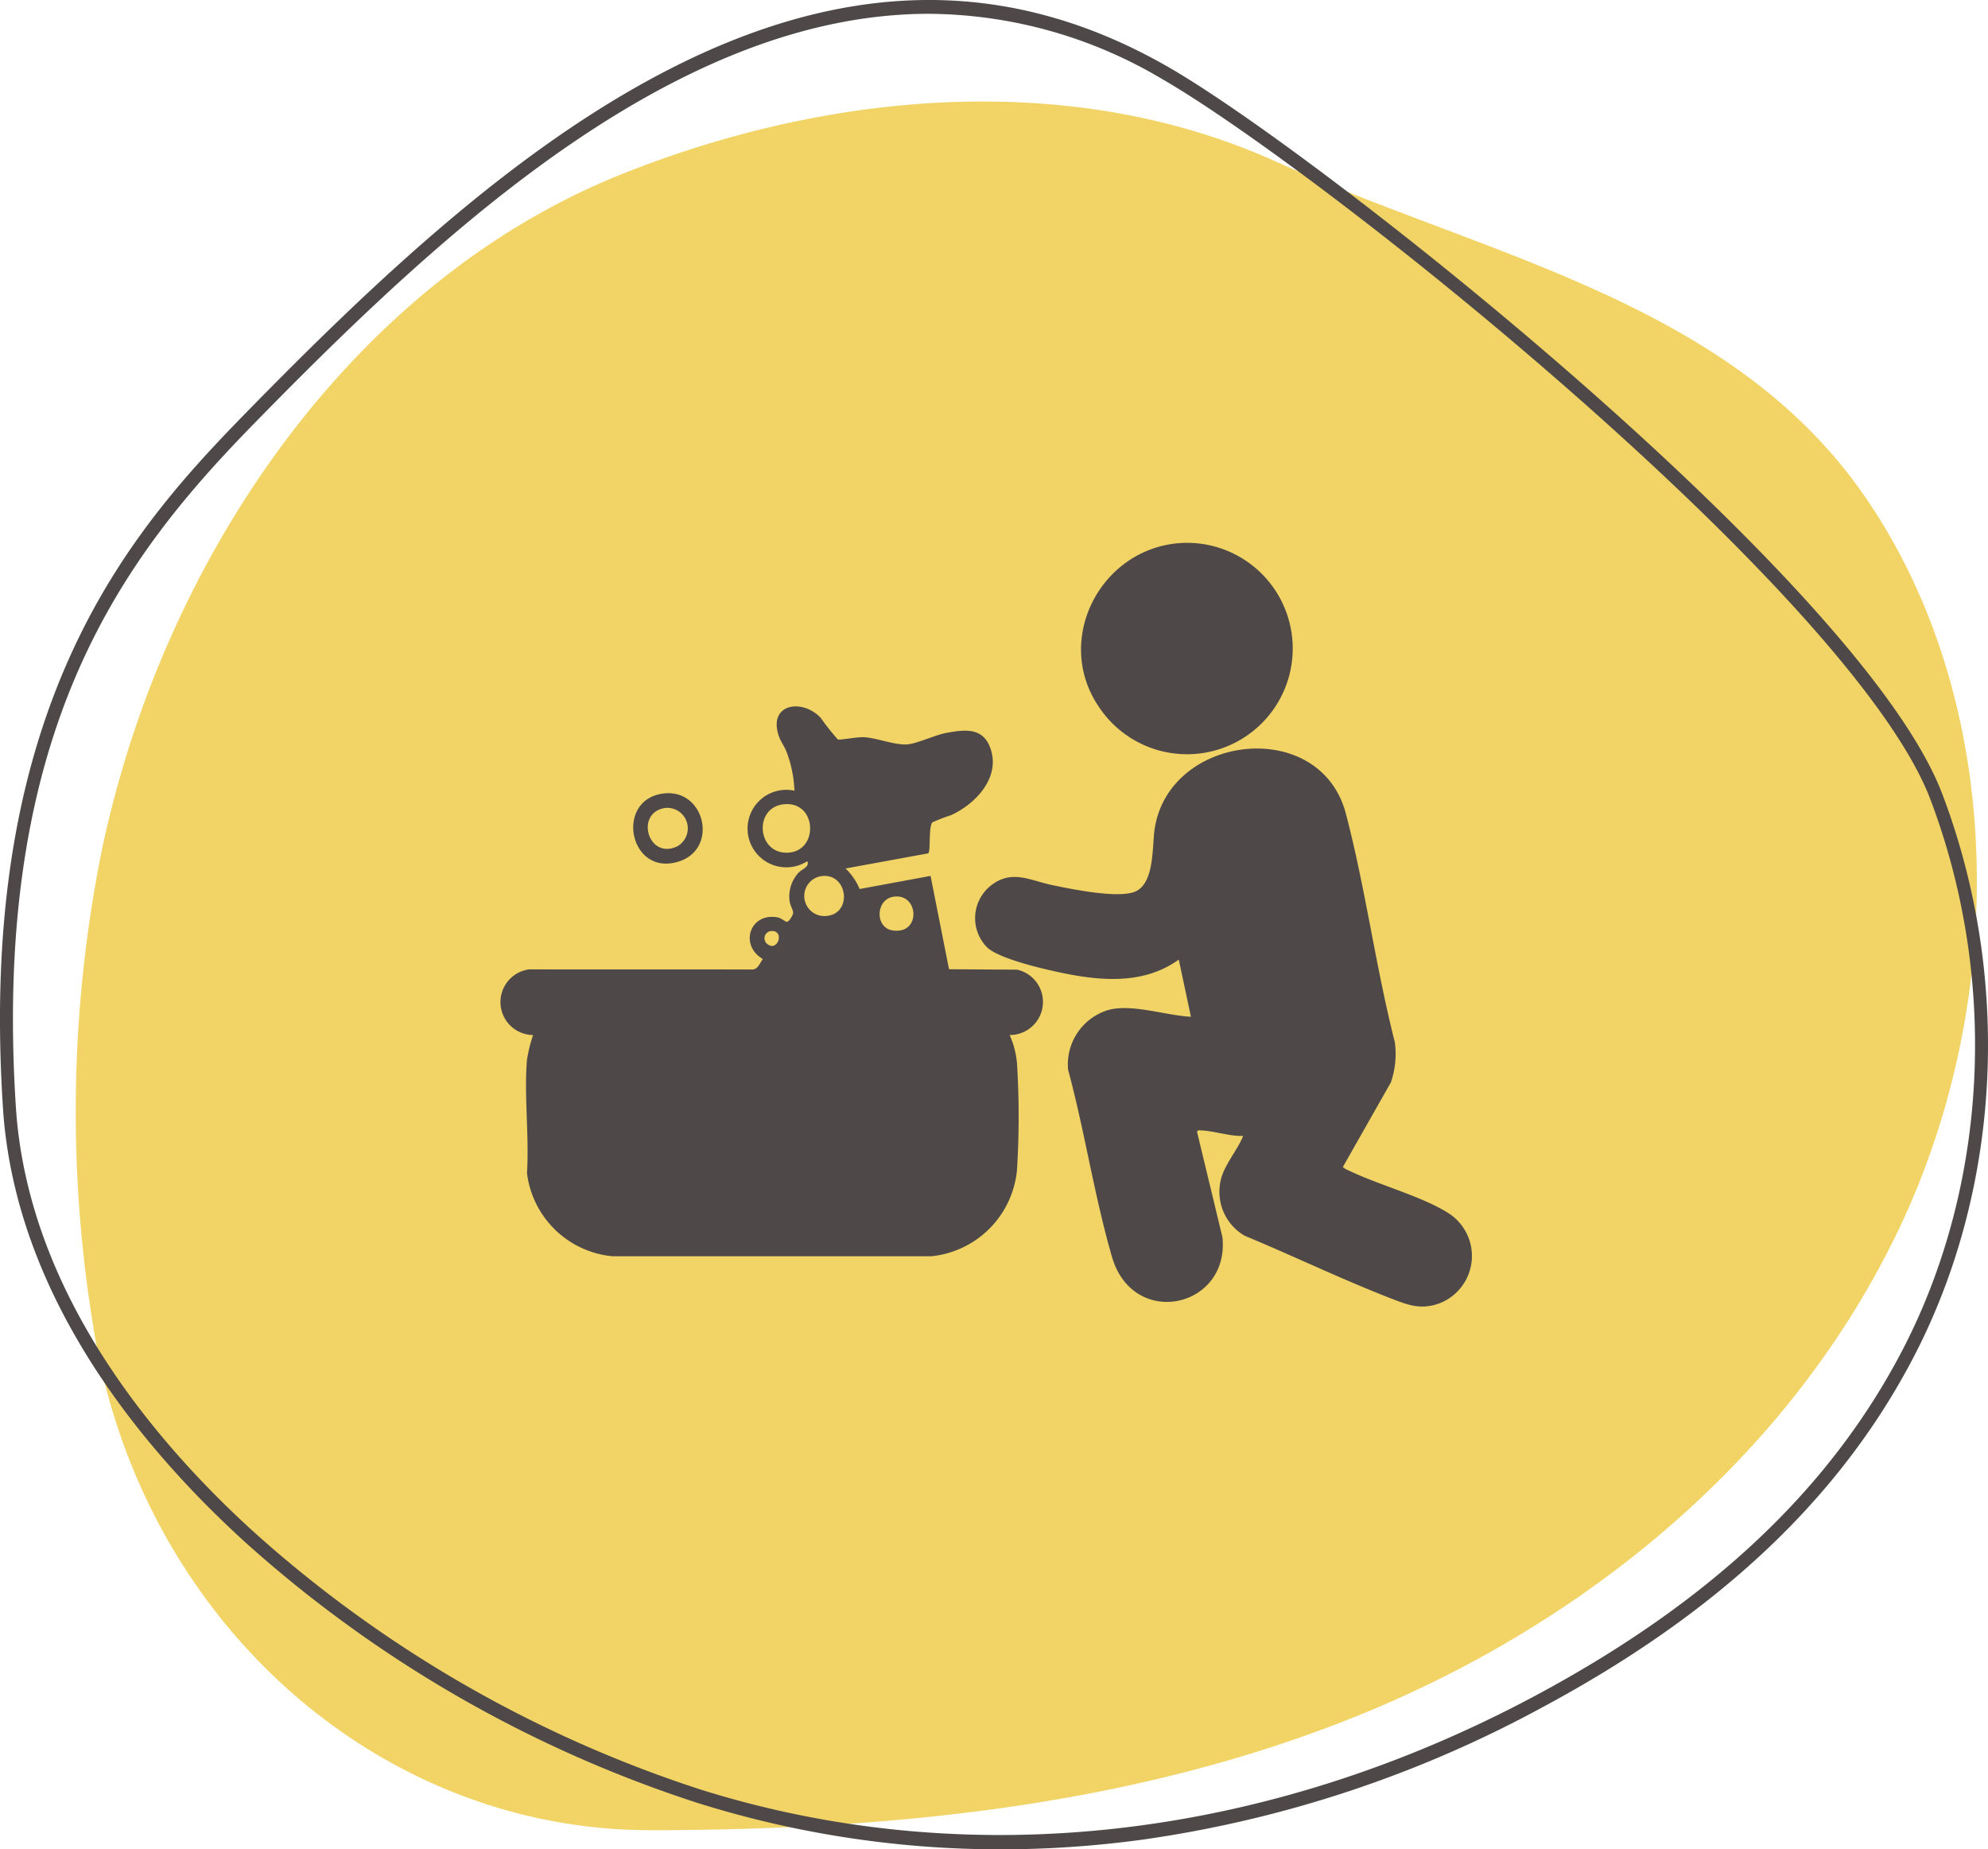 <svg xmlns="http://www.w3.org/2000/svg" xmlns:xlink="http://www.w3.org/1999/xlink" width="212.999" height="198.125" viewBox="0 0 212.999 198.125">
  <defs>
    <clipPath id="clip-path">
      <rect id="Rectangle_236" data-name="Rectangle 236" width="212.999" height="198.125" fill="none"/>
    </clipPath>
    <clipPath id="clip-path-2">
      <rect id="Rectangle_285" data-name="Rectangle 285" width="104.086" height="81.822" fill="#4e4948"/>
    </clipPath>
  </defs>
  <g id="Group_669" data-name="Group 669" transform="translate(-423.447 -1087.133)">
    <g id="Group_485" data-name="Group 485" transform="translate(423.447 1087.133)">
      <g id="Group_439" data-name="Group 439" clip-path="url(#clip-path)">
        <path id="Path_931" data-name="Path 931" d="M80.084,208.65c-29.572.015-54.94-22.918-59.759-54.229a141.883,141.883,0,0,1,.911-50.522C27.888,72,48.4,42.676,76.947,31.251c22.216-8.893,48.247-11.269,70.159-1.356,22.51,10.183,48.789,14.941,63.226,36.087,15.162,22.209,15.173,53.855,3.459,78.349s-33.64,42.147-57.622,51.923-50.008,12.334-75.662,12.4h-.423" transform="translate(-10.376 -12.576)" fill="#f2d466"/>
        <path id="Path_932" data-name="Path 932" d="M107.222,198.125a108.3,108.3,0,0,1-32.476-4.969,134.409,134.409,0,0,1-48.483-27.94C15.142,155.1,1.614,138.822.316,118.69c-1.238-19.2,1.148-35.1,7.294-48.613,5.246-11.531,12.375-19.34,18.647-25.755C40.094,30.168,55.169,15.906,71.628,7.461,90.842-2.4,108.365-2.485,125.2,7.195c16.493,9.483,74.321,55.264,82.9,77.864,7.511,19.785,6.331,42.4-3.159,60.5-7.873,15.016-20.828,27.218-39.606,37.307A126.8,126.8,0,0,1,122.4,197.088a112.424,112.424,0,0,1-15.181,1.037M99.542,1.479c-8.759,0-17.819,2.433-27.307,7.3-16.284,8.355-31.257,22.526-45.012,36.6C13.5,59.416-.926,77.809,1.7,118.59,2.967,138.216,16.25,154.173,27.17,164.1a132.994,132.994,0,0,0,47.972,27.645c28.763,9,60.57,5.385,89.563-10.191,18.523-9.951,31.287-21.959,39.021-36.709,9.288-17.717,10.442-39.864,3.084-59.244-3.57-9.4-16.976-24.67-37.747-42.984-18.068-15.932-36.428-29.478-44.528-34.137a49.442,49.442,0,0,0-24.991-7" transform="translate(0 0)" fill="#4e4948"/>
      </g>
    </g>
    <g id="Group_566" data-name="Group 566" transform="translate(477.063 1145.284)">
      <g id="Group_565" data-name="Group 565" transform="translate(0 0)" clip-path="url(#clip-path-2)">
        <path id="Path_1142" data-name="Path 1142" d="M36.979,22.555a6.454,6.454,0,0,1,1.507,2.2l7.6-1.405,1.98,10,7.313.047a3.545,3.545,0,0,1-.817,7,9.431,9.431,0,0,1,.787,3.054,92.079,92.079,0,0,1-.007,11.465A10.26,10.26,0,0,1,46.168,64.1H12.026a10.2,10.2,0,0,1-9.181-8.921c.253-3.925-.324-8.242,0-12.12A16.158,16.158,0,0,1,3.5,40.4a3.534,3.534,0,0,1-.456-7.033l23.849.007c.679.057.892-.672,1.223-1.118-2.544-1.469-1.4-5.02,1.6-4.459.378.068.794.463.963.476.223.02.679-.723.682-.959.007-.311-.314-.807-.368-1.189a3.766,3.766,0,0,1,.926-3.091c.382-.415,1.243-.652.956-1.26a4.152,4.152,0,1,1-1.371-7.553,13.11,13.11,0,0,0-.848-4.165c-.23-.588-.659-1.162-.851-1.753-1.1-3.415,2.527-3.976,4.5-1.9a26.806,26.806,0,0,0,1.848,2.331c.27.074,2.148-.291,2.838-.243,1.4.1,3.192.834,4.543.774,1.017-.047,3.023-1.01,4.25-1.236,2.064-.382,3.993-.591,4.756,1.767,1,3.1-1.665,5.868-4.273,7.053a18.3,18.3,0,0,0-1.976.76c-.446.453-.172,3.128-.453,3.324ZM30.3,15.684c-3.185.392-2.8,5.31.48,5.178,3.4-.132,3.148-5.628-.48-5.178m4.172,7.678a2.152,2.152,0,1,0,.6,4.26c2.635-.351,2.128-4.53-.6-4.26m7.685,2.213c-1.969.263-2.05,3.314-.159,3.611,3.1.49,2.854-3.976.159-3.611M29.1,29.254a.779.779,0,0,0-.524,1.378c1.121.929,1.9-1.375.524-1.378" transform="translate(0 12.337)" fill="#4e4948"/>
        <path id="Path_1143" data-name="Path 1143" d="M43.782,48.028c-1.493.054-3.243-.584-4.682-.6-.155,0-.166.014-.263.142L41.566,58.9c.75,7.584-9.59,9.85-11.843,2.071-1.882-6.493-2.932-13.5-4.7-20.048a6.092,6.092,0,0,1,4.2-6.354c2.544-.77,6.3.571,8.962.689l-1.3-6.121c-3.756,2.7-8.367,2.3-12.661,1.392-1.861-.392-6.7-1.493-7.928-2.753a4.458,4.458,0,0,1,.466-6.58c2.246-1.75,4.179-.534,6.55-.044,2.142.446,6.655,1.371,8.654.787,2.368-.692,2.04-4.878,2.331-6.786C35.833,4.945,52.044,3.05,54.79,13.511c2.094,7.965,3.2,16.451,5.239,24.457a9.323,9.323,0,0,1-.422,4.327l-5.138,9.053a1.415,1.415,0,0,0,.557.348c3.169,1.554,7.955,2.81,10.759,4.611a5.439,5.439,0,0,1-.9,9.627c-2.061.774-3.442.213-5.334-.524-5.26-2.044-10.384-4.52-15.593-6.682a5.442,5.442,0,0,1-2.594-5.891c.365-1.7,1.77-3.209,2.419-4.81" transform="translate(35.797 15.517)" fill="#4e4948"/>
        <path id="Path_1144" data-name="Path 1144" d="M29.115.023a11.324,11.324,0,1,1-8.678,17.714C15.356,10.532,20.447.57,29.115.023" transform="translate(43.793 0.001)" fill="#4e4948"/>
        <path id="Path_1145" data-name="Path 1145" d="M7.521,7.966c4.385-.47,5.81,5.864,1.662,7.263-5.415,1.824-7.04-6.685-1.662-7.263M7.65,9.52C4.359,10,5.782,15.1,8.906,13.645A2.2,2.2,0,0,0,7.65,9.52" transform="translate(10.017 18.886)" fill="#4e4948"/>
      </g>
    </g>
  </g>
</svg>
